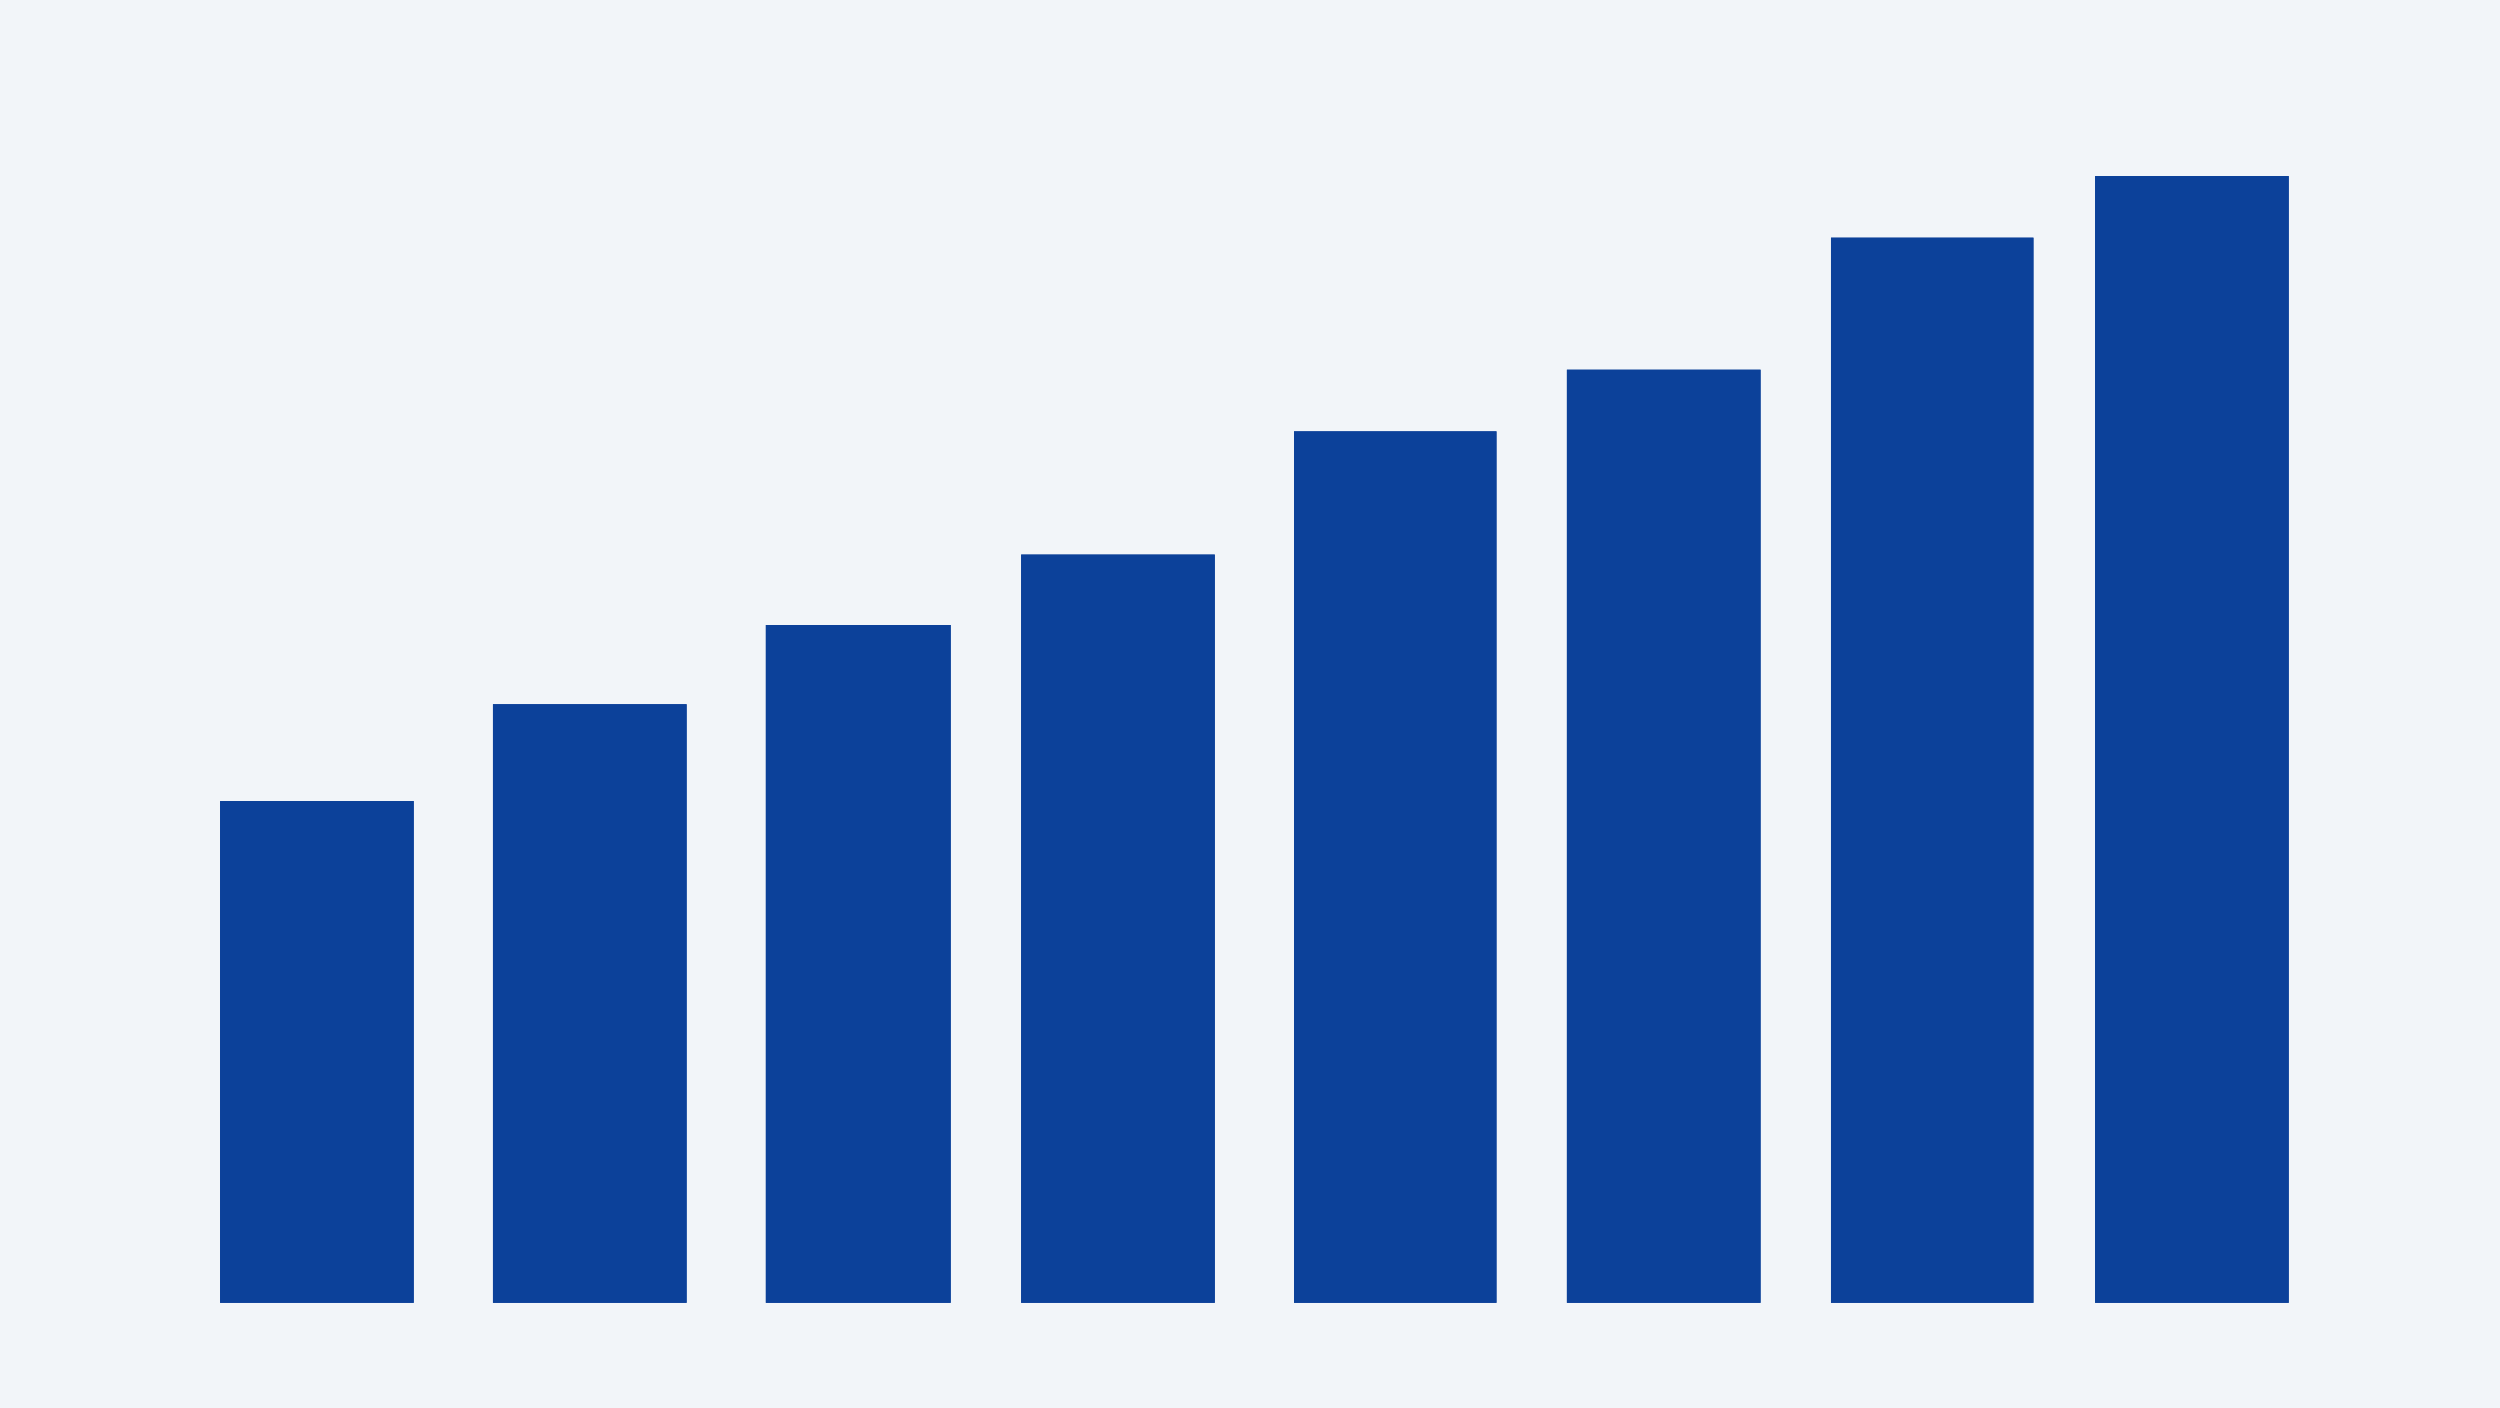 <svg xmlns="http://www.w3.org/2000/svg" width="284" height="160" viewBox="0 0 284 160"><g transform="translate(352 593)"><path d="M0,0H284V160H0Z" transform="translate(-352 -593)" fill="#f2f5f9"/><rect width="22" height="57" transform="translate(-327 -502)" fill="#0c419a"/><path d="M1,1V56H21V1H1M0,0H22V57H0Z" transform="translate(-327 -502)" fill="#0c419a"/><rect width="22" height="68" transform="translate(-296 -513)" fill="#0c419a"/><path d="M1,1V67H21V1H1M0,0H22V68H0Z" transform="translate(-296 -513)" fill="#0c419a"/><rect width="21" height="77" transform="translate(-265 -522)" fill="#0c419a"/><path d="M1,1V76H20V1H1M0,0H21V77H0Z" transform="translate(-265 -522)" fill="#0c419a"/><rect width="22" height="85" transform="translate(-236 -530)" fill="#0c419a"/><path d="M1,1V84H21V1H1M0,0H22V85H0Z" transform="translate(-236 -530)" fill="#0c419a"/><rect width="23" height="99" transform="translate(-205 -544)" fill="#0c419a"/><path d="M1,1V98H22V1H1M0,0H23V99H0Z" transform="translate(-205 -544)" fill="#0c419a"/><rect width="22" height="106" transform="translate(-174 -551)" fill="#0c419a"/><path d="M1,1V105H21V1H1M0,0H22V106H0Z" transform="translate(-174 -551)" fill="#0c419a"/><rect width="23" height="121" transform="translate(-144 -566)" fill="#0c419a"/><path d="M1,1V120H22V1H1M0,0H23V121H0Z" transform="translate(-144 -566)" fill="#0c419a"/><rect width="22" height="128" transform="translate(-114 -573)" fill="#0c419a"/><path d="M1,1V127H21V1H1M0,0H22V128H0Z" transform="translate(-114 -573)" fill="#0c419a"/></g></svg>